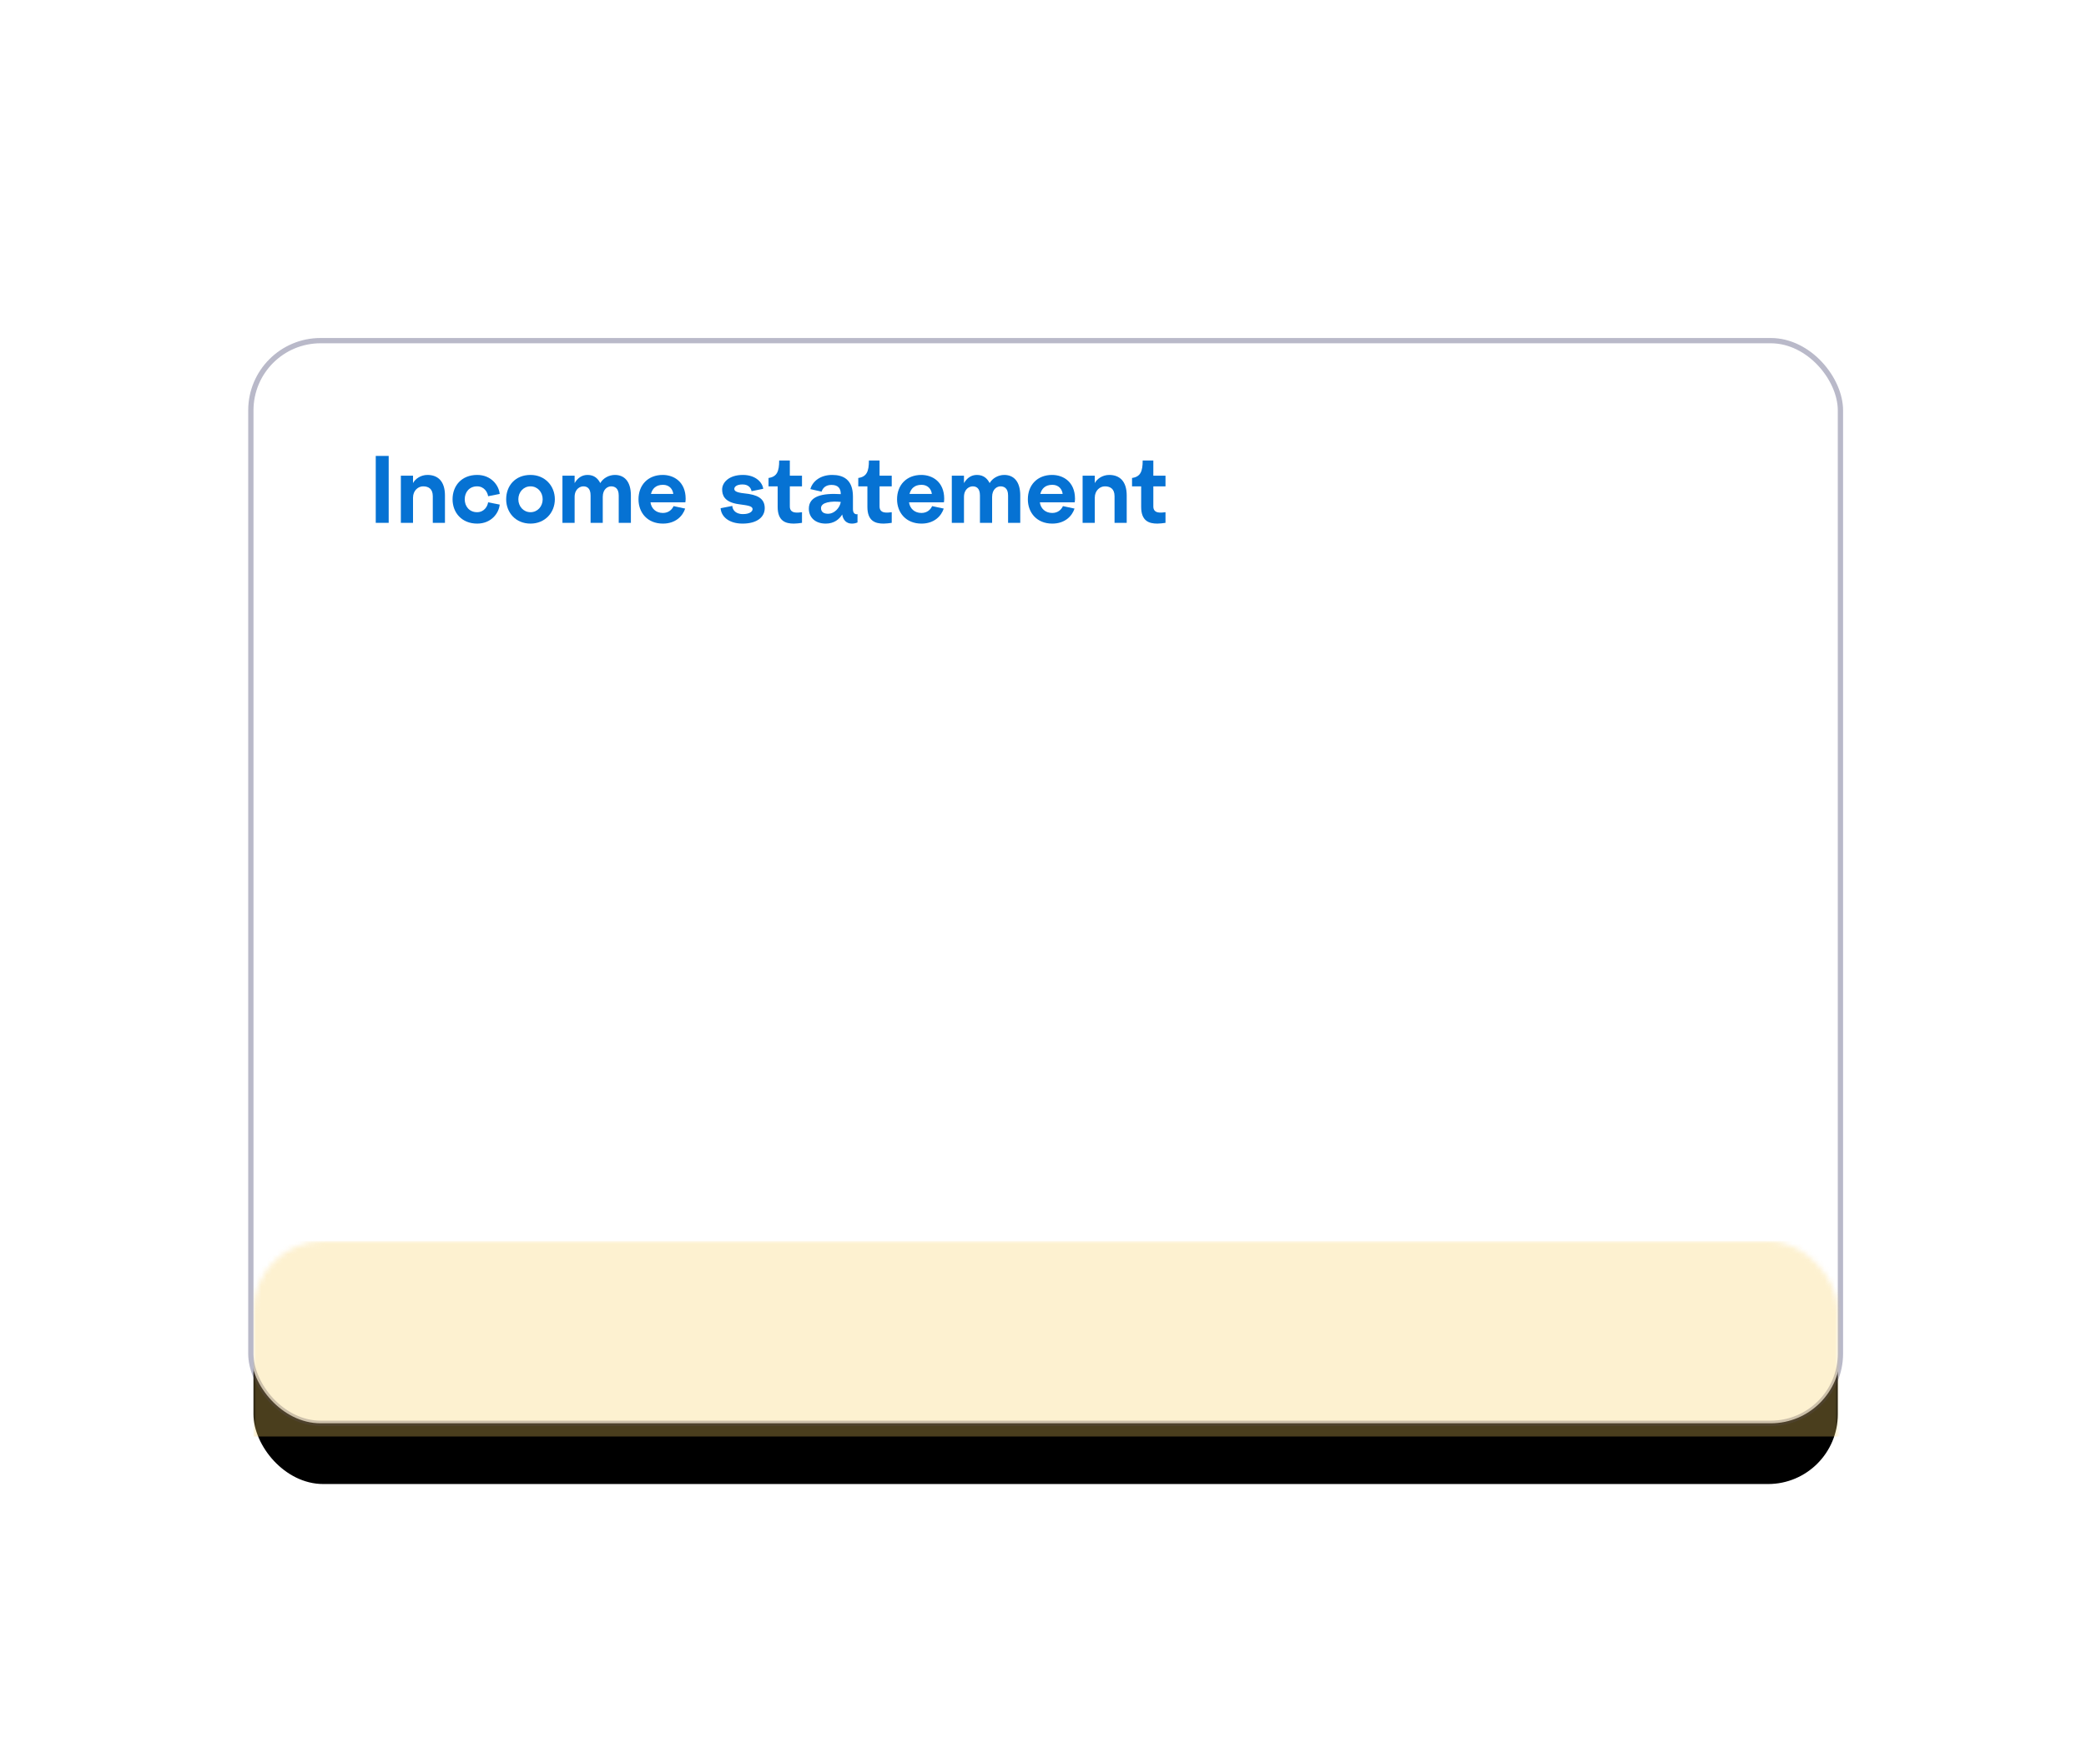<?xml version="1.0" encoding="UTF-8"?>
<svg width="395px" height="334px" viewBox="0 0 395 334" version="1.1" xmlns="http://www.w3.org/2000/svg" xmlns:xlink="http://www.w3.org/1999/xlink">
    <title>etsy-detailed-reporting</title>
    <defs>
        <rect id="path-1" x="0" y="0" width="300" height="204" rx="13.2"></rect>
        <filter x="-17.3%" y="-19.6%" width="134.7%" height="151.0%" filterUnits="objectBoundingBox" id="filter-3">
            <feMorphology radius="1" operator="dilate" in="SourceAlpha" result="shadowSpreadOuter1"></feMorphology>
            <feOffset dx="0" dy="12" in="shadowSpreadOuter1" result="shadowOffsetOuter1"></feOffset>
            <feGaussianBlur stdDeviation="15" in="shadowOffsetOuter1" result="shadowBlurOuter1"></feGaussianBlur>
            <feComposite in="shadowBlurOuter1" in2="SourceAlpha" operator="out" result="shadowBlurOuter1"></feComposite>
            <feColorMatrix values="0 0 0 0 0.085   0 0 0 0 0.09   0 0 0 0 0.294  0 0 0 0.2 0" type="matrix" in="shadowBlurOuter1"></feColorMatrix>
        </filter>
    </defs>
    <g id="etsy-detailed-reporting" stroke="none" stroke-width="1" fill="none" fill-rule="evenodd">
        <g id="Group" transform="translate(48, 65)">
            <mask id="mask-2" fill="white">
                <use xlink:href="#path-1"></use>
            </mask>
            <g id="Mask">
                <use fill="black" fill-opacity="1" filter="url(#filter-3)" xlink:href="#path-1"></use>
                <rect stroke-opacity="0.3" stroke="#16174B" stroke-width="1" fill="#FFFFFF" fill-rule="evenodd" x="-0.5" y="-0.5" width="301" height="205" rx="13.2"></rect>
            </g>
            <rect id="Rectangle" fill-opacity="0.3" fill="#F7CF63" mask="url(#mask-2)" x="0" y="170" width="301" height="37"></rect>
            <g id="Income-statement" mask="url(#mask-2)" fill="#0672D3" fill-rule="nonzero">
                <g transform="translate(23.152, 21.328)">
                    <polygon id="Path" points="2.448 12.672 2.448 0 0 0 0 12.672"></polygon>
                    <path d="M9.792,3.6 C8.532,3.6 7.47,4.338 7.056,5.148 L7.056,3.744 L4.752,3.744 L4.752,12.672 L7.056,12.672 L7.056,7.92 C7.056,6.516 8.064,5.76 8.964,5.76 C9.954,5.76 10.8,6.192 10.8,7.632 L10.8,12.672 L13.104,12.672 L13.104,7.488 C13.104,4.788 11.754,3.6 9.792,3.6 Z" id="Path"></path>
                    <path d="M14.544,8.208 C14.544,10.746 16.29,12.816 19.206,12.816 C21.852,12.816 23.31,10.872 23.472,9.216 L21.276,8.784 C21.168,9.558 20.52,10.656 19.188,10.656 C17.712,10.656 16.848,9.54 16.848,8.208 C16.848,6.876 17.712,5.76 19.188,5.76 C20.52,5.76 21.168,6.858 21.276,7.632 L23.472,7.2 C23.31,5.544 21.834,3.6 19.206,3.6 C16.236,3.6 14.544,5.67 14.544,8.208 Z" id="Path"></path>
                    <path d="M29.304,3.6 C26.388,3.6 24.696,5.67 24.696,8.208 C24.696,10.746 26.514,12.816 29.304,12.816 C32.04,12.816 33.912,10.746 33.912,8.208 C33.912,5.67 32.04,3.6 29.304,3.6 Z M29.304,10.656 C27.972,10.656 27,9.558 27,8.208 C27,6.858 27.972,5.76 29.304,5.76 C30.636,5.76 31.608,6.858 31.608,8.208 C31.608,9.558 30.636,10.656 29.304,10.656 Z" id="Shape"></path>
                    <path d="M45.288,3.6 C44.136,3.6 43.038,4.23 42.516,5.148 C42.084,4.302 41.382,3.6 40.104,3.6 C39.024,3.6 38.214,4.194 37.656,5.148 L37.656,3.744 L35.352,3.744 L35.352,12.672 L37.656,12.672 L37.656,7.776 C37.656,6.228 38.718,5.76 39.312,5.76 C39.942,5.76 40.68,6.048 40.68,7.488 L40.68,12.672 L42.984,12.672 L42.984,7.776 C42.984,6.228 43.974,5.76 44.568,5.76 C45.198,5.76 46.008,6.048 46.008,7.488 L46.008,12.672 L48.312,12.672 L48.312,7.488 C48.312,4.788 47.034,3.6 45.288,3.6 Z" id="Path"></path>
                    <path d="M58.68,8.082 C58.662,4.914 56.466,3.6 54.342,3.6 C51.534,3.6 49.752,5.526 49.752,8.208 C49.752,10.746 51.444,12.816 54.378,12.816 C56.808,12.816 58.14,11.358 58.59,9.972 L56.394,9.504 C56.124,10.116 55.476,10.8 54.378,10.8 C53.064,10.8 52.182,9.972 52.02,8.784 L58.626,8.784 C58.662,8.514 58.68,8.334 58.68,8.082 Z M52.11,7.2 C52.362,6.246 52.992,5.472 54.396,5.472 C55.62,5.472 56.25,6.336 56.34,7.2 L52.11,7.2 Z" id="Shape"></path>
                    <path d="M65.304,9.9 C65.394,11.412 66.78,12.816 69.462,12.816 C72.162,12.816 73.656,11.61 73.656,9.882 C73.656,7.974 72.144,7.326 69.804,7.092 C68.094,6.912 67.896,6.57 67.896,6.228 C67.896,5.886 68.292,5.4 69.462,5.4 C70.704,5.4 71.1,6.228 71.154,6.678 L73.368,6.228 C73.242,5.094 72.018,3.6 69.516,3.6 C66.816,3.6 65.592,5.094 65.592,6.336 C65.592,7.398 65.97,8.766 68.742,9.144 C70.416,9.378 71.352,9.468 71.352,10.08 C71.352,10.476 70.866,11.016 69.534,11.016 C67.95,11.016 67.536,10.026 67.518,9.468 L65.304,9.9 Z" id="Path"></path>
                    <path d="M74.376,5.76 L76.104,5.76 L76.104,9.648 C76.104,12.348 77.616,12.816 79.164,12.816 C79.542,12.816 80.316,12.744 80.712,12.672 L80.712,10.656 C79.902,10.764 78.408,10.98 78.408,9.576 L78.408,5.76 L80.712,5.76 L80.712,3.744 L78.408,3.744 L78.408,0.864 L76.392,0.864 C76.392,2.934 75.978,3.942 74.376,4.176 L74.376,5.76 Z" id="Path"></path>
                    <path d="M82.008,9.99 C82.008,11.592 83.16,12.816 85.212,12.816 C86.778,12.816 87.768,12.006 88.326,11.088 C88.488,12.15 89.136,12.816 90.144,12.816 C90.522,12.816 90.828,12.762 91.224,12.6 L91.224,11.016 C90.936,11.124 90.36,10.98 90.36,10.116 L90.36,7.704 C90.36,4.392 88.434,3.6 86.436,3.6 C84.132,3.6 82.692,4.86 82.296,6.282 L84.42,6.768 C84.636,6.102 85.176,5.49 86.292,5.49 C87.588,5.49 88.056,6.174 88.056,7.236 C84.528,7.02 82.008,7.614 82.008,9.99 Z M84.312,9.882 C84.312,8.766 86.274,8.514 88.056,8.712 C87.876,9.864 86.832,10.89 85.806,10.944 C84.852,10.998 84.312,10.62 84.312,9.882 Z" id="Shape"></path>
                    <path d="M91.368,5.76 L93.096,5.76 L93.096,9.648 C93.096,12.348 94.608,12.816 96.156,12.816 C96.534,12.816 97.308,12.744 97.704,12.672 L97.704,10.656 C96.894,10.764 95.4,10.98 95.4,9.576 L95.4,5.76 L97.704,5.76 L97.704,3.744 L95.4,3.744 L95.4,0.864 L93.384,0.864 C93.384,2.934 92.97,3.942 91.368,4.176 L91.368,5.76 Z" id="Path"></path>
                    <path d="M107.64,8.082 C107.622,4.914 105.426,3.6 103.302,3.6 C100.494,3.6 98.712,5.526 98.712,8.208 C98.712,10.746 100.404,12.816 103.338,12.816 C105.768,12.816 107.1,11.358 107.55,9.972 L105.354,9.504 C105.084,10.116 104.436,10.8 103.338,10.8 C102.024,10.8 101.142,9.972 100.98,8.784 L107.586,8.784 C107.622,8.514 107.64,8.334 107.64,8.082 Z M101.07,7.2 C101.322,6.246 101.952,5.472 103.356,5.472 C104.58,5.472 105.21,6.336 105.3,7.2 L101.07,7.2 Z" id="Shape"></path>
                    <path d="M119.016,3.6 C117.864,3.6 116.766,4.23 116.244,5.148 C115.812,4.302 115.11,3.6 113.832,3.6 C112.752,3.6 111.942,4.194 111.384,5.148 L111.384,3.744 L109.08,3.744 L109.08,12.672 L111.384,12.672 L111.384,7.776 C111.384,6.228 112.446,5.76 113.04,5.76 C113.67,5.76 114.408,6.048 114.408,7.488 L114.408,12.672 L116.712,12.672 L116.712,7.776 C116.712,6.228 117.702,5.76 118.296,5.76 C118.926,5.76 119.736,6.048 119.736,7.488 L119.736,12.672 L122.04,12.672 L122.04,7.488 C122.04,4.788 120.762,3.6 119.016,3.6 Z" id="Path"></path>
                    <path d="M132.408,8.082 C132.39,4.914 130.194,3.6 128.07,3.6 C125.262,3.6 123.48,5.526 123.48,8.208 C123.48,10.746 125.172,12.816 128.106,12.816 C130.536,12.816 131.868,11.358 132.318,9.972 L130.122,9.504 C129.852,10.116 129.204,10.8 128.106,10.8 C126.792,10.8 125.91,9.972 125.748,8.784 L132.354,8.784 C132.39,8.514 132.408,8.334 132.408,8.082 Z M125.838,7.2 C126.09,6.246 126.72,5.472 128.124,5.472 C129.348,5.472 129.978,6.336 130.068,7.2 L125.838,7.2 Z" id="Shape"></path>
                    <path d="M138.888,3.6 C137.628,3.6 136.566,4.338 136.152,5.148 L136.152,3.744 L133.848,3.744 L133.848,12.672 L136.152,12.672 L136.152,7.92 C136.152,6.516 137.16,5.76 138.06,5.76 C139.05,5.76 139.896,6.192 139.896,7.632 L139.896,12.672 L142.2,12.672 L142.2,7.488 C142.2,4.788 140.85,3.6 138.888,3.6 Z" id="Path"></path>
                    <path d="M143.208,5.76 L144.936,5.76 L144.936,9.648 C144.936,12.348 146.448,12.816 147.996,12.816 C148.374,12.816 149.148,12.744 149.544,12.672 L149.544,10.656 C148.734,10.764 147.24,10.98 147.24,9.576 L147.24,5.76 L149.544,5.76 L149.544,3.744 L147.24,3.744 L147.24,0.864 L145.224,0.864 C145.224,2.934 144.81,3.942 143.208,4.176 L143.208,5.76 Z" id="Path"></path>
                </g>
            </g>
            <line x1="22.004" y1="70.957" x2="277.004" y2="70.725" id="Line-5-Copy-4" stroke="#2C2E8B" opacity="0.15" stroke-linecap="square" mask="url(#mask-2)"></line>
            <line x1="22.004" y1="103.776" x2="277.004" y2="103.545" id="Line-5-Copy-5" stroke="#2C2E8B" opacity="0.15" stroke-linecap="square" mask="url(#mask-2)"></line>
            <line x1="22.004" y1="136.776" x2="277.004" y2="136.545" id="Line-5-Copy-6" stroke="#2C2E8B" opacity="0.15" stroke-linecap="square" mask="url(#mask-2)"></line>
            <g id="Etsy-—-Sales" mask="url(#mask-2)" fill="#2C2E8B" fill-rule="nonzero">
                <g transform="translate(22.72, 83.8)">
                    <polygon id="Path" points="4.16 1.04 4.16 0.16 0 0.16 0 7.2 4.16 7.2 4.16 6.32 1.04 6.32 1.04 4.12 3.52 4.12 3.52 3.24 1.04 3.24 1.04 1.04"></polygon>
                    <path d="M4.96,3.12 L5.92,3.12 L5.92,5.52 C5.92,7.02 6.76,7.28 7.62,7.28 C7.83,7.28 8.1,7.25 8.32,7.2 L8.32,6.32 C7.87,6.41 6.88,6.5 6.88,5.64 L6.88,3.12 L8.32,3.12 L8.32,2.24 L6.88,2.24 L6.88,0.8 L6.08,0.8 C6.08,1.95 5.87,2.32 4.96,2.48 L4.96,3.12 Z" id="Path"></path>
                    <path d="M9.28,5.67 C9.33,6.48 10.12,7.28 11.51,7.28 C12.91,7.28 13.76,6.59 13.76,5.63 C13.76,4.81 13.08,4.38 11.7,4.26 C10.59,4.16 10.4,3.89 10.4,3.62 C10.4,3.36 10.7,3 11.51,3 C12.45,3 12.67,3.62 12.7,3.87 L13.6,3.62 C13.53,2.99 12.83,2.16 11.54,2.16 C10.14,2.16 9.44,2.99 9.44,3.68 C9.44,4.27 9.76,4.91 11.1,5.08 C12.27,5.23 12.8,5.36 12.8,5.78 C12.8,6.03 12.53,6.44 11.55,6.44 C10.47,6.44 10.17,5.74 10.16,5.41 L9.28,5.67 Z" id="Path"></path>
                    <path d="M14.08,2.24 L16.05,6.89 C15.43,8.35 15.3,8.78 14.32,8.6 L14.44,9.46 C14.54,9.49 14.68,9.52 14.97,9.52 C15.86,9.52 16.27,8.83 17.04,7 L19.04,2.24 L17.94,2.24 L16.6,5.74 L15.18,2.24 L14.08,2.24 Z" id="Path"></path>
                    <polygon id="Path" points="28.48 5.08 28.48 4.2 22.88 4.2 22.88 5.08"></polygon>
                    <path d="M35.37,3.05 C34.1,2.83 33.91,2.43 33.91,2 C33.91,1.54 34.25,0.96 35.27,0.96 C36.42,0.96 36.7,1.88 36.7,2.5 L37.65,2.24 C37.62,1.16 36.9,0.08 35.29,0.08 C33.82,0.08 32.88,0.96 32.88,2.06 C32.88,3.26 33.79,3.81 35.27,4.03 C36.49,4.22 36.88,4.54 36.88,5.16 C36.88,5.69 36.5,6.4 35.28,6.4 C33.87,6.4 33.62,5.28 33.6,4.54 L32.64,4.8 C32.64,6.04 33.45,7.28 35.28,7.28 C36.97,7.28 37.92,6.24 37.92,5.1 C37.92,3.62 36.76,3.28 35.37,3.05 Z" id="Path"></path>
                    <path d="M38.72,5.79 C38.72,6.68 39.47,7.28 40.46,7.28 C41.48,7.28 41.98,6.81 42.3,6.27 C42.35,6.92 42.73,7.28 43.24,7.28 C43.4,7.28 43.57,7.24 43.68,7.18 L43.68,6.46 C43.48,6.52 43.2,6.48 43.2,6.02 L43.2,4.44 C43.2,2.64 42.21,2.16 41.1,2.16 C39.98,2.16 39.14,2.74 38.88,3.68 L39.78,3.92 C39.87,3.54 40.2,3 41.02,3 C42.03,3 42.24,3.6 42.24,4.24 C40.28,4.08 38.72,4.33 38.72,5.79 Z M39.68,5.75 C39.68,4.94 40.97,4.78 42.24,4.95 C42.16,5.56 41.6,6.36 40.75,6.44 C40.03,6.51 39.68,6.16 39.68,5.75 Z" id="Shape"></path>
                    <polygon id="Path" points="44.64 0 44.64 7.2 45.6 7.2 45.6 0"></polygon>
                    <path d="M51.36,4.65 C51.35,2.89 50.17,2.16 49.03,2.16 C47.56,2.16 46.56,3.23 46.56,4.72 C46.56,6.13 47.48,7.28 49.05,7.28 C50.41,7.28 51.04,6.39 51.31,5.72 L50.4,5.48 C50.18,5.98 49.74,6.4 49.07,6.4 C48.15,6.4 47.58,5.79 47.51,5 L51.33,5 C51.35,4.88 51.36,4.79 51.36,4.65 Z M47.56,4.2 C47.71,3.55 48.13,3 49.08,3 C49.82,3 50.32,3.51 50.38,4.2 L47.56,4.2 Z" id="Shape"></path>
                    <path d="M52.16,5.67 C52.21,6.48 53,7.28 54.39,7.28 C55.79,7.28 56.64,6.59 56.64,5.63 C56.64,4.81 55.96,4.38 54.58,4.26 C53.47,4.16 53.28,3.89 53.28,3.62 C53.28,3.36 53.58,3 54.39,3 C55.33,3 55.55,3.62 55.58,3.87 L56.48,3.62 C56.41,2.99 55.71,2.16 54.42,2.16 C53.02,2.16 52.32,2.99 52.32,3.68 C52.32,4.27 52.64,4.91 53.98,5.08 C55.15,5.23 55.68,5.36 55.68,5.78 C55.68,6.03 55.41,6.44 54.43,6.44 C53.35,6.44 53.05,5.74 53.04,5.41 L52.16,5.67 Z" id="Path"></path>
                </g>
            </g>
            <g id="2,928.51" mask="url(#mask-2)" fill="#2C2E8B" fill-rule="nonzero">
                <g transform="translate(173.04, 83.8)">
                    <path d="M2.23,5.76 C2.78,4.72 5.12,4.43 5.12,2.39 C5.12,1.05 4.16,0 2.56,0 C0.94,0 0,1.21 0,2.41 L1.58,2.71 C1.58,1.93 1.98,1.44 2.56,1.44 C3.06,1.44 3.52,1.73 3.52,2.39 C3.52,3.31 1.69,3.95 0.62,5.32 C0.26,5.77 0,6.47 0,7.2 L5.12,7.2 L5.12,5.76 L2.23,5.76 Z" id="Path"></path>
                    <path d="M5.76,6.37 C5.76,7 6.27,7.37 6.89,7.27 C6.81,7.6 6.5,7.92 5.88,7.95 L6,8.64 C6.97,8.64 7.84,7.8 7.84,6.58 C7.84,5.76 7.44,5.28 6.8,5.28 C6.16,5.28 5.76,5.75 5.76,6.37 Z" id="Path"></path>
                    <path d="M13.76,3.26 C13.76,1.26 12.81,0 11.12,0 C9.58,0 8.48,1.14 8.48,2.56 C8.48,3.91 9.37,4.96 10.75,4.96 C11.38,4.96 11.87,4.72 12.12,4.43 C12.08,5.15 11.88,5.96 11.04,5.96 C10.54,5.96 10.29,5.7 10.21,5.34 L8.73,5.58 C8.84,6.53 9.66,7.36 11.01,7.36 C13.04,7.36 13.76,5.58 13.76,3.26 Z M12.16,2.56 C12.16,3.18 11.74,3.68 11.12,3.68 C10.5,3.68 10.08,3.18 10.08,2.56 C10.08,1.94 10.5,1.44 11.12,1.44 C11.74,1.44 12.16,1.94 12.16,2.56 Z" id="Shape"></path>
                    <path d="M16.79,5.76 C17.34,4.72 19.68,4.43 19.68,2.39 C19.68,1.05 18.72,0 17.12,0 C15.5,0 14.56,1.21 14.56,2.41 L16.14,2.71 C16.14,1.93 16.54,1.44 17.12,1.44 C17.62,1.44 18.08,1.73 18.08,2.39 C18.08,3.31 16.25,3.95 15.18,5.32 C14.82,5.77 14.56,6.47 14.56,7.2 L19.68,7.2 L19.68,5.76 L16.79,5.76 Z" id="Path"></path>
                    <path d="M24.79,3.51 C25.4,3.21 25.76,2.7 25.76,2.02 C25.76,0.87 24.78,0 23.2,0 C21.53,0 20.64,0.87 20.64,2.02 C20.64,2.7 20.97,3.2 21.57,3.51 C20.87,3.84 20.48,4.41 20.48,5.18 C20.48,6.42 21.44,7.36 23.2,7.36 C24.89,7.36 25.92,6.42 25.92,5.18 C25.92,4.42 25.49,3.84 24.79,3.51 Z M23.2,1.44 C23.84,1.44 24.16,1.78 24.16,2.2 C24.16,2.62 23.84,2.96 23.2,2.96 C22.56,2.96 22.24,2.62 22.24,2.2 C22.24,1.78 22.56,1.44 23.2,1.44 Z M23.2,5.92 C22.47,5.92 22.08,5.51 22.08,5 C22.08,4.49 22.47,4.08 23.2,4.08 C23.93,4.08 24.32,4.49 24.32,5 C24.32,5.51 23.93,5.92 23.2,5.92 Z" id="Shape"></path>
                    <path d="M27.6,7.36 C28.22,7.36 28.64,6.9 28.64,6.32 C28.64,5.73 28.22,5.28 27.6,5.28 C26.99,5.28 26.56,5.73 26.56,6.32 C26.56,6.9 26.99,7.36 27.6,7.36 Z" id="Path"></path>
                    <path d="M31.1,2.61 L31.21,1.6 L33.93,1.6 L33.93,0.16 L29.92,0.16 L29.46,4.09 L30.93,4.24 C31.2,3.92 31.45,3.74 31.95,3.75 C32.59,3.76 32.96,4.21 32.96,4.84 C32.96,5.5 32.5,5.92 31.88,5.92 C31.16,5.92 30.84,5.46 30.84,5.04 L29.28,4.89 C29.28,6.46 30.31,7.36 31.9,7.36 C33.57,7.36 34.56,6.22 34.56,4.88 C34.56,2.57 32.49,2.12 31.1,2.61 Z" id="Path"></path>
                    <path d="M36.8,0.16 C36.56,0.86 36,1.48 35.04,1.48 L35.04,2.6 L36.48,2.6 L36.48,7.2 L38.08,7.2 L38.08,0.16 L36.8,0.16 Z" id="Path"></path>
                </g>
            </g>
            <g id="43.68" mask="url(#mask-2)" fill="#2C2E8B" fill-rule="nonzero">
                <g transform="translate(185.03, 117.025)">
                    <path d="M4.64,4.48 L4.64,0.16 L2.36,0.16 C1.85,1.73 1.08,3.21 0,4.32 L0,5.84 L3.04,5.84 L3.04,7.2 L4.64,7.2 L4.64,5.84 L5.6,5.84 L5.6,4.48 L4.64,4.48 Z M1.71,4.48 C2.26,3.74 2.75,2.68 3.04,1.65 L3.04,4.48 L1.71,4.48 Z" id="Shape"></path>
                    <path d="M10.58,3.53 C11.13,3.21 11.52,2.65 11.52,2 C11.52,0.81 10.6,0 9.05,0 C7.58,0 6.56,1.03 6.56,2.26 L8.08,2.48 C8.08,1.94 8.45,1.4 9.08,1.4 C9.49,1.4 9.92,1.61 9.92,2.11 C9.92,2.79 9.14,3.08 8.16,3.08 L8.16,4.12 C9.3,4.12 10.08,4.39 10.08,5.09 C10.08,5.65 9.65,5.96 9.06,5.96 C8.23,5.96 7.92,5.31 7.92,4.72 L6.4,4.94 C6.4,6.37 7.37,7.36 9.08,7.36 C10.87,7.36 11.68,6.32 11.68,5.09 C11.68,4.38 11.27,3.78 10.58,3.53 Z" id="Path"></path>
                    <path d="M13.36,7.36 C13.98,7.36 14.4,6.9 14.4,6.32 C14.4,5.73 13.98,5.28 13.36,5.28 C12.75,5.28 12.32,5.73 12.32,6.32 C12.32,6.9 12.75,7.36 13.36,7.36 Z" id="Path"></path>
                    <path d="M15.04,4.1 C15.04,6.1 15.99,7.36 17.68,7.36 C19.22,7.36 20.32,6.22 20.32,4.8 C20.32,3.45 19.43,2.4 18.05,2.4 C17.42,2.4 16.93,2.64 16.68,2.93 C16.72,2.21 16.92,1.4 17.76,1.4 C18.26,1.4 18.51,1.66 18.59,2.02 L20.07,1.78 C19.96,0.83 19.14,0 17.79,0 C15.76,0 15.04,1.78 15.04,4.1 Z M16.64,4.8 C16.64,4.18 17.06,3.68 17.68,3.68 C18.3,3.68 18.72,4.18 18.72,4.8 C18.72,5.42 18.3,5.92 17.68,5.92 C17.06,5.92 16.64,5.42 16.64,4.8 Z" id="Shape"></path>
                    <path d="M25.43,3.51 C26.04,3.21 26.4,2.7 26.4,2.02 C26.4,0.87 25.42,0 23.84,0 C22.17,0 21.28,0.87 21.28,2.02 C21.28,2.7 21.61,3.2 22.21,3.51 C21.51,3.84 21.12,4.41 21.12,5.18 C21.12,6.42 22.08,7.36 23.84,7.36 C25.53,7.36 26.56,6.42 26.56,5.18 C26.56,4.42 26.13,3.84 25.43,3.51 Z M23.84,1.44 C24.48,1.44 24.8,1.78 24.8,2.2 C24.8,2.62 24.48,2.96 23.84,2.96 C23.2,2.96 22.88,2.62 22.88,2.2 C22.88,1.78 23.2,1.44 23.84,1.44 Z M23.84,5.92 C23.11,5.92 22.72,5.51 22.72,5 C22.72,4.49 23.11,4.08 23.84,4.08 C24.57,4.08 24.96,4.49 24.96,5 C24.96,5.51 24.57,5.92 23.84,5.92 Z" id="Shape"></path>
                </g>
            </g>
            <g id="325.60" mask="url(#mask-2)" fill="#2C2E8B" fill-rule="nonzero">
                <g transform="translate(179.27, 150.025)">
                    <path d="M4.18,3.53 C4.73,3.21 5.12,2.65 5.12,2 C5.12,0.81 4.2,0 2.65,0 C1.18,0 0.16,1.03 0.16,2.26 L1.68,2.48 C1.68,1.94 2.05,1.4 2.68,1.4 C3.09,1.4 3.52,1.61 3.52,2.11 C3.52,2.79 2.74,3.08 1.76,3.08 L1.76,4.12 C2.9,4.12 3.68,4.39 3.68,5.09 C3.68,5.65 3.25,5.96 2.66,5.96 C1.83,5.96 1.52,5.31 1.52,4.72 L0,4.94 C0,6.37 0.97,7.36 2.68,7.36 C4.47,7.36 5.28,6.32 5.28,5.09 C5.28,4.38 4.87,3.78 4.18,3.53 Z" id="Path"></path>
                    <path d="M8.31,5.76 C8.86,4.72 11.2,4.43 11.2,2.39 C11.2,1.05 10.24,0 8.64,0 C7.02,0 6.08,1.21 6.08,2.41 L7.66,2.71 C7.66,1.93 8.06,1.44 8.64,1.44 C9.14,1.44 9.6,1.73 9.6,2.39 C9.6,3.31 7.77,3.95 6.7,5.32 C6.34,5.77 6.08,6.47 6.08,7.2 L11.2,7.2 L11.2,5.76 L8.31,5.76 Z" id="Path"></path>
                    <path d="M13.82,2.61 L13.93,1.6 L16.65,1.6 L16.65,0.16 L12.64,0.16 L12.18,4.09 L13.65,4.24 C13.92,3.92 14.17,3.74 14.67,3.75 C15.31,3.76 15.68,4.21 15.68,4.84 C15.68,5.5 15.22,5.92 14.6,5.92 C13.88,5.92 13.56,5.46 13.56,5.04 L12,4.89 C12,6.46 13.03,7.36 14.62,7.36 C16.29,7.36 17.28,6.22 17.28,4.88 C17.28,2.57 15.21,2.12 13.82,2.61 Z" id="Path"></path>
                    <path d="M18.96,7.36 C19.58,7.36 20,6.9 20,6.32 C20,5.73 19.58,5.28 18.96,5.28 C18.35,5.28 17.92,5.73 17.92,6.32 C17.92,6.9 18.35,7.36 18.96,7.36 Z" id="Path"></path>
                    <path d="M20.64,4.1 C20.64,6.1 21.59,7.36 23.28,7.36 C24.82,7.36 25.92,6.22 25.92,4.8 C25.92,3.45 25.03,2.4 23.65,2.4 C23.02,2.4 22.53,2.64 22.28,2.93 C22.32,2.21 22.52,1.4 23.36,1.4 C23.86,1.4 24.11,1.66 24.19,2.02 L25.67,1.78 C25.56,0.83 24.74,0 23.39,0 C21.36,0 20.64,1.78 20.64,4.1 Z M22.24,4.8 C22.24,4.18 22.66,3.68 23.28,3.68 C23.9,3.68 24.32,4.18 24.32,4.8 C24.32,5.42 23.9,5.92 23.28,5.92 C22.66,5.92 22.24,5.42 22.24,4.8 Z" id="Shape"></path>
                    <path d="M29.52,0 C27.75,0 26.72,1.57 26.72,3.68 C26.72,5.79 27.75,7.36 29.52,7.36 C31.29,7.36 32.32,5.79 32.32,3.68 C32.32,1.57 31.29,0 29.52,0 Z M29.52,5.92 C28.76,5.92 28.32,5 28.32,3.68 C28.32,2.36 28.76,1.44 29.52,1.44 C30.28,1.44 30.72,2.36 30.72,3.68 C30.72,5 30.28,5.92 29.52,5.92 Z" id="Shape"></path>
                </g>
            </g>
            <g id="2,559.23" mask="url(#mask-2)" fill="#2C2E8B" fill-rule="nonzero">
                <g transform="translate(171.12, 182.8)">
                    <path d="M2.23,5.76 C2.78,4.72 5.12,4.43 5.12,2.39 C5.12,1.05 4.16,0 2.56,0 C0.94,0 0,1.21 0,2.41 L1.58,2.71 C1.58,1.93 1.98,1.44 2.56,1.44 C3.06,1.44 3.52,1.73 3.52,2.39 C3.52,3.31 1.69,3.95 0.62,5.32 C0.26,5.77 0,6.47 0,7.2 L5.12,7.2 L5.12,5.76 L2.23,5.76 Z" id="Path"></path>
                    <path d="M5.76,6.37 C5.76,7 6.27,7.37 6.89,7.27 C6.81,7.6 6.5,7.92 5.88,7.95 L6,8.64 C6.97,8.64 7.84,7.8 7.84,6.58 C7.84,5.76 7.44,5.28 6.8,5.28 C6.16,5.28 5.76,5.75 5.76,6.37 Z" id="Path"></path>
                    <path d="M10.3,2.61 L10.41,1.6 L13.13,1.6 L13.13,0.16 L9.12,0.16 L8.66,4.09 L10.13,4.24 C10.4,3.92 10.65,3.74 11.15,3.75 C11.79,3.76 12.16,4.21 12.16,4.84 C12.16,5.5 11.7,5.92 11.08,5.92 C10.36,5.92 10.04,5.46 10.04,5.04 L8.48,4.89 C8.48,6.46 9.51,7.36 11.1,7.36 C12.77,7.36 13.76,6.22 13.76,4.88 C13.76,2.57 11.69,2.12 10.3,2.61 Z" id="Path"></path>
                    <path d="M16.38,2.61 L16.49,1.6 L19.21,1.6 L19.21,0.16 L15.2,0.16 L14.74,4.09 L16.21,4.24 C16.48,3.92 16.73,3.74 17.23,3.75 C17.87,3.76 18.24,4.21 18.24,4.84 C18.24,5.5 17.78,5.92 17.16,5.92 C16.44,5.92 16.12,5.46 16.12,5.04 L14.56,4.89 C14.56,6.46 15.59,7.36 17.18,7.36 C18.85,7.36 19.84,6.22 19.84,4.88 C19.84,2.57 17.77,2.12 16.38,2.61 Z" id="Path"></path>
                    <path d="M25.92,3.26 C25.92,1.26 24.97,0 23.28,0 C21.74,0 20.64,1.14 20.64,2.56 C20.64,3.91 21.53,4.96 22.91,4.96 C23.54,4.96 24.03,4.72 24.28,4.43 C24.24,5.15 24.04,5.96 23.2,5.96 C22.7,5.96 22.45,5.7 22.37,5.34 L20.89,5.58 C21,6.53 21.82,7.36 23.17,7.36 C25.2,7.36 25.92,5.58 25.92,3.26 Z M24.32,2.56 C24.32,3.18 23.9,3.68 23.28,3.68 C22.66,3.68 22.24,3.18 22.24,2.56 C22.24,1.94 22.66,1.44 23.28,1.44 C23.9,1.44 24.32,1.94 24.32,2.56 Z" id="Shape"></path>
                    <path d="M27.6,7.36 C28.22,7.36 28.64,6.9 28.64,6.32 C28.64,5.73 28.22,5.28 27.6,5.28 C26.99,5.28 26.56,5.73 26.56,6.32 C26.56,6.9 26.99,7.36 27.6,7.36 Z" id="Path"></path>
                    <path d="M31.51,5.76 C32.06,4.72 34.4,4.43 34.4,2.39 C34.4,1.05 33.44,0 31.84,0 C30.22,0 29.28,1.21 29.28,2.41 L30.86,2.71 C30.86,1.93 31.26,1.44 31.84,1.44 C32.34,1.44 32.8,1.73 32.8,2.39 C32.8,3.31 30.97,3.95 29.9,5.32 C29.54,5.77 29.28,6.47 29.28,7.2 L34.4,7.2 L34.4,5.76 L31.51,5.76 Z" id="Path"></path>
                    <path d="M39.38,3.53 C39.93,3.21 40.32,2.65 40.32,2 C40.32,0.81 39.4,0 37.85,0 C36.38,0 35.36,1.03 35.36,2.26 L36.88,2.48 C36.88,1.94 37.25,1.4 37.88,1.4 C38.29,1.4 38.72,1.61 38.72,2.11 C38.72,2.79 37.94,3.08 36.96,3.08 L36.96,4.12 C38.1,4.12 38.88,4.39 38.88,5.09 C38.88,5.65 38.45,5.96 37.86,5.96 C37.03,5.96 36.72,5.31 36.72,4.72 L35.2,4.94 C35.2,6.37 36.17,7.36 37.88,7.36 C39.67,7.36 40.48,6.32 40.48,5.09 C40.48,4.38 40.07,3.78 39.38,3.53 Z" id="Path"></path>
                </g>
            </g>
            <g id="UK-EU" mask="url(#mask-2)" fill="#2C2E8B" fill-rule="nonzero" opacity="0.3">
                <g transform="translate(179.136, 55.96)" id="Path">
                    <path d="M4.24,0 L4.24,4.5 C4.24,5.38 3.57,5.76 2.96,5.76 C2.32,5.76 1.68,5.39 1.68,4.5 L1.68,0 L0,0 L0,4.36 C0,6.18 1.18,7.2 2.96,7.2 C4.72,7.2 5.92,6.18 5.92,4.36 L5.92,0 L4.24,0 Z"></path>
                    <polygon points="13.821 7.04 11.051 3.47 13.661 0 11.741 0 9.581 2.92 9.581 0 7.901 0 7.901 7.04 9.581 7.04 9.581 4.09 11.821 7.04"></polygon>
                    <polygon points="23.703 1.44 23.703 0 19.063 0 19.063 7.04 23.703 7.04 23.703 5.6 20.743 5.6 20.743 4.2 23.063 4.2 23.063 2.84 20.743 2.84 20.743 1.44"></polygon>
                    <path d="M29.764,0 L29.764,4.5 C29.764,5.38 29.094,5.76 28.484,5.76 C27.844,5.76 27.204,5.39 27.204,4.5 L27.204,0 L25.524,0 L25.524,4.36 C25.524,6.18 26.704,7.2 28.484,7.2 C30.244,7.2 31.444,6.18 31.444,4.36 L31.444,0 L29.764,0 Z"></path>
                </g>
            </g>
            <g id="Account-name" mask="url(#mask-2)" fill="#2C2E8B" fill-rule="nonzero" opacity="0.3">
                <g transform="translate(21.92, 55.8)">
                    <path d="M5.6,7.2 L7.36,7.2 L4.72,0.16 L2.64,0.16 L0,7.2 L1.76,7.2 L2.21,5.88 L5.15,5.88 L5.6,7.2 Z M2.67,4.52 L3.68,1.56 L4.69,4.52 L2.67,4.52 Z" id="Shape"></path>
                    <path d="M8.141,3.68 C8.141,5.71 9.351,7.36 11.701,7.36 C13.831,7.36 14.891,5.86 15.021,4.54 L13.391,4.22 C13.311,4.87 12.841,5.92 11.721,5.92 C10.511,5.92 9.821,4.92 9.821,3.68 C9.821,2.44 10.511,1.44 11.721,1.44 C12.841,1.44 13.311,2.49 13.391,3.14 L15.021,2.82 C14.891,1.5 13.831,0 11.701,0 C9.351,0 8.141,1.65 8.141,3.68 Z" id="Path"></path>
                    <path d="M16.362,3.68 C16.362,5.71 17.572,7.36 19.922,7.36 C22.052,7.36 23.112,5.86 23.242,4.54 L21.612,4.22 C21.532,4.87 21.062,5.92 19.942,5.92 C18.732,5.92 18.042,4.92 18.042,3.68 C18.042,2.44 18.732,1.44 19.942,1.44 C21.062,1.44 21.532,2.49 21.612,3.14 L23.242,2.82 C23.112,1.5 22.052,0 19.922,0 C17.572,0 16.362,1.65 16.362,3.68 Z" id="Path"></path>
                    <path d="M28.183,0 C25.903,0 24.583,1.65 24.583,3.68 C24.583,5.71 25.903,7.36 28.183,7.36 C30.463,7.36 31.783,5.71 31.783,3.68 C31.783,1.65 30.463,0 28.183,0 Z M28.183,5.92 C27.033,5.92 26.263,4.92 26.263,3.68 C26.263,2.44 27.033,1.44 28.183,1.44 C29.333,1.44 30.103,2.44 30.103,3.68 C30.103,4.92 29.333,5.92 28.183,5.92 Z" id="Shape"></path>
                    <path d="M37.604,0.16 L37.604,4.66 C37.604,5.54 36.934,5.92 36.324,5.92 C35.684,5.92 35.044,5.55 35.044,4.66 L35.044,0.16 L33.364,0.16 L33.364,4.52 C33.364,6.34 34.544,7.36 36.324,7.36 C38.084,7.36 39.284,6.34 39.284,4.52 L39.284,0.16 L37.604,0.16 Z" id="Path"></path>
                    <polygon id="Path" points="45.664 0.16 45.664 4.78 43.104 0.16 41.264 0.16 41.264 7.2 42.944 7.2 42.944 2.58 45.504 7.2 47.344 7.2 47.344 0.16"></polygon>
                    <polygon id="Path" points="49.005 0.16 49.005 1.6 51.045 1.6 51.045 7.2 52.725 7.2 52.725 1.6 54.765 1.6 54.765 0.16"></polygon>
                    <polygon id="Path" points="64.567 0.16 64.567 4.78 62.007 0.16 60.167 0.16 60.167 7.2 61.847 7.2 61.847 2.58 64.407 7.2 66.247 7.2 66.247 0.16"></polygon>
                    <path d="M73.268,7.2 L75.028,7.2 L72.388,0.16 L70.308,0.16 L67.668,7.2 L69.428,7.2 L69.878,5.88 L72.818,5.88 L73.268,7.2 Z M70.338,4.52 L71.348,1.56 L72.358,4.52 L70.338,4.52 Z" id="Shape"></path>
                    <polygon id="Path" points="84.209 0.16 82.049 0.16 80.289 5.14 78.529 0.16 76.369 0.16 76.369 7.2 78.049 7.2 78.049 2.6 79.649 7.2 80.929 7.2 82.529 2.6 82.529 7.2 84.209 7.2"></polygon>
                    <polygon id="Path" points="90.83 1.6 90.83 0.16 86.19 0.16 86.19 7.2 90.83 7.2 90.83 5.76 87.87 5.76 87.87 4.36 90.19 4.36 90.19 3 87.87 3 87.87 1.6"></polygon>
                </g>
            </g>
            <g id="602.88" mask="url(#mask-2)" fill="#2C2E8B" fill-rule="nonzero">
                <g transform="translate(244.96, 83.8)">
                    <path d="M0,4.1 C0,6.1 0.95,7.36 2.64,7.36 C4.18,7.36 5.28,6.22 5.28,4.8 C5.28,3.45 4.39,2.4 3.01,2.4 C2.38,2.4 1.89,2.64 1.64,2.93 C1.68,2.21 1.88,1.4 2.72,1.4 C3.22,1.4 3.47,1.66 3.55,2.02 L5.03,1.78 C4.92,0.83 4.1,0 2.75,0 C0.72,0 0,1.78 0,4.1 Z M1.6,4.8 C1.6,4.18 2.02,3.68 2.64,3.68 C3.26,3.68 3.68,4.18 3.68,4.8 C3.68,5.42 3.26,5.92 2.64,5.92 C2.02,5.92 1.6,5.42 1.6,4.8 Z" id="Shape"></path>
                    <path d="M8.88,0 C7.11,0 6.08,1.57 6.08,3.68 C6.08,5.79 7.11,7.36 8.88,7.36 C10.65,7.36 11.68,5.79 11.68,3.68 C11.68,1.57 10.65,0 8.88,0 Z M8.88,5.92 C8.12,5.92 7.68,5 7.68,3.68 C7.68,2.36 8.12,1.44 8.88,1.44 C9.64,1.44 10.08,2.36 10.08,3.68 C10.08,5 9.64,5.92 8.88,5.92 Z" id="Shape"></path>
                    <path d="M14.71,5.76 C15.26,4.72 17.6,4.43 17.6,2.39 C17.6,1.05 16.64,0 15.04,0 C13.42,0 12.48,1.21 12.48,2.41 L14.06,2.71 C14.06,1.93 14.46,1.44 15.04,1.44 C15.54,1.44 16,1.73 16,2.39 C16,3.31 14.17,3.95 13.1,5.32 C12.74,5.77 12.48,6.47 12.48,7.2 L17.6,7.2 L17.6,5.76 L14.71,5.76 Z" id="Path"></path>
                    <path d="M19.28,7.36 C19.9,7.36 20.32,6.9 20.32,6.32 C20.32,5.73 19.9,5.28 19.28,5.28 C18.67,5.28 18.24,5.73 18.24,6.32 C18.24,6.9 18.67,7.36 19.28,7.36 Z" id="Path"></path>
                    <path d="M25.27,3.51 C25.88,3.21 26.24,2.7 26.24,2.02 C26.24,0.87 25.26,0 23.68,0 C22.01,0 21.12,0.87 21.12,2.02 C21.12,2.7 21.45,3.2 22.05,3.51 C21.35,3.84 20.96,4.41 20.96,5.18 C20.96,6.42 21.92,7.36 23.68,7.36 C25.37,7.36 26.4,6.42 26.4,5.18 C26.4,4.42 25.97,3.84 25.27,3.51 Z M23.68,1.44 C24.32,1.44 24.64,1.78 24.64,2.2 C24.64,2.62 24.32,2.96 23.68,2.96 C23.04,2.96 22.72,2.62 22.72,2.2 C22.72,1.78 23.04,1.44 23.68,1.44 Z M23.68,5.92 C22.95,5.92 22.56,5.51 22.56,5 C22.56,4.49 22.95,4.08 23.68,4.08 C24.41,4.08 24.8,4.49 24.8,5 C24.8,5.51 24.41,5.92 23.68,5.92 Z" id="Shape"></path>
                    <path d="M31.51,3.51 C32.12,3.21 32.48,2.7 32.48,2.02 C32.48,0.87 31.5,0 29.92,0 C28.25,0 27.36,0.87 27.36,2.02 C27.36,2.7 27.69,3.2 28.29,3.51 C27.59,3.84 27.2,4.41 27.2,5.18 C27.2,6.42 28.16,7.36 29.92,7.36 C31.61,7.36 32.64,6.42 32.64,5.18 C32.64,4.42 32.21,3.84 31.51,3.51 Z M29.92,1.44 C30.56,1.44 30.88,1.78 30.88,2.2 C30.88,2.62 30.56,2.96 29.92,2.96 C29.28,2.96 28.96,2.62 28.96,2.2 C28.96,1.78 29.28,1.44 29.92,1.44 Z M29.92,5.92 C29.19,5.92 28.8,5.51 28.8,5 C28.8,4.49 29.19,4.08 29.92,4.08 C30.65,4.08 31.04,4.49 31.04,5 C31.04,5.51 30.65,5.92 29.92,5.92 Z" id="Shape"></path>
                </g>
            </g>
            <g id="12.17" mask="url(#mask-2)" fill="#2C2E8B" fill-rule="nonzero">
                <g transform="translate(256.16, 116.8)" id="Path">
                    <path d="M1.76,0.16 C1.52,0.86 0.96,1.48 0,1.48 L0,2.6 L1.44,2.6 L1.44,7.2 L3.04,7.2 L3.04,0.16 L1.76,0.16 Z"></path>
                    <path d="M6.55,5.76 C7.1,4.72 9.44,4.43 9.44,2.39 C9.44,1.05 8.48,0 6.88,0 C5.26,0 4.32,1.21 4.32,2.41 L5.9,2.71 C5.9,1.93 6.3,1.44 6.88,1.44 C7.38,1.44 7.84,1.73 7.84,2.39 C7.84,3.31 6.01,3.95 4.94,5.32 C4.58,5.77 4.32,6.47 4.32,7.2 L9.44,7.2 L9.44,5.76 L6.55,5.76 Z"></path>
                    <path d="M11.12,7.36 C11.74,7.36 12.16,6.9 12.16,6.32 C12.16,5.73 11.74,5.28 11.12,5.28 C10.51,5.28 10.08,5.73 10.08,6.32 C10.08,6.9 10.51,7.36 11.12,7.36 Z"></path>
                    <path d="M14.24,0.16 C14,0.86 13.44,1.48 12.48,1.48 L12.48,2.6 L13.92,2.6 L13.92,7.2 L15.52,7.2 L15.52,0.16 L14.24,0.16 Z"></path>
                    <path d="M21.6,1.28 L21.6,0.16 L16.8,0.16 L16.8,1.6 L19.76,1.6 C18.49,3.19 17.81,5.07 17.6,7.2 L19.28,7.2 C19.43,5.43 19.85,3.1 21.6,1.28 Z"></path>
                </g>
            </g>
            <g id="—" mask="url(#mask-2)" fill="#2C2E8B" fill-rule="nonzero">
                <g transform="translate(271.68, 153.88)" id="Path">
                    <polygon points="5.92 1.12 5.92 0 0 0 0 1.12"></polygon>
                </g>
            </g>
            <g id="590.71" mask="url(#mask-2)" fill="#2C2E8B" fill-rule="nonzero">
                <g transform="translate(247.84, 182.8)">
                    <path d="M1.82,2.61 L1.93,1.6 L4.65,1.6 L4.65,0.16 L0.64,0.16 L0.18,4.09 L1.65,4.24 C1.92,3.92 2.17,3.74 2.67,3.75 C3.31,3.76 3.68,4.21 3.68,4.84 C3.68,5.5 3.22,5.92 2.6,5.92 C1.88,5.92 1.56,5.46 1.56,5.04 L0,4.89 C0,6.46 1.03,7.36 2.62,7.36 C4.29,7.36 5.28,6.22 5.28,4.88 C5.28,2.57 3.21,2.12 1.82,2.61 Z" id="Path"></path>
                    <path d="M11.36,3.26 C11.36,1.26 10.41,0 8.72,0 C7.18,0 6.08,1.14 6.08,2.56 C6.08,3.91 6.97,4.96 8.35,4.96 C8.98,4.96 9.47,4.72 9.72,4.43 C9.68,5.15 9.48,5.96 8.64,5.96 C8.14,5.96 7.89,5.7 7.81,5.34 L6.33,5.58 C6.44,6.53 7.26,7.36 8.61,7.36 C10.64,7.36 11.36,5.58 11.36,3.26 Z M9.76,2.56 C9.76,3.18 9.34,3.68 8.72,3.68 C8.1,3.68 7.68,3.18 7.68,2.56 C7.68,1.94 8.1,1.44 8.72,1.44 C9.34,1.44 9.76,1.94 9.76,2.56 Z" id="Shape"></path>
                    <path d="M14.96,0 C13.19,0 12.16,1.57 12.16,3.68 C12.16,5.79 13.19,7.36 14.96,7.36 C16.73,7.36 17.76,5.79 17.76,3.68 C17.76,1.57 16.73,0 14.96,0 Z M14.96,5.92 C14.2,5.92 13.76,5 13.76,3.68 C13.76,2.36 14.2,1.44 14.96,1.44 C15.72,1.44 16.16,2.36 16.16,3.68 C16.16,5 15.72,5.92 14.96,5.92 Z" id="Shape"></path>
                    <path d="M19.44,7.36 C20.06,7.36 20.48,6.9 20.48,6.32 C20.48,5.73 20.06,5.28 19.44,5.28 C18.83,5.28 18.4,5.73 18.4,6.32 C18.4,6.9 18.83,7.36 19.44,7.36 Z" id="Path"></path>
                    <path d="M25.92,1.28 L25.92,0.16 L21.12,0.16 L21.12,1.6 L24.08,1.6 C22.81,3.19 22.13,5.07 21.92,7.2 L23.6,7.2 C23.75,5.43 24.17,3.1 25.92,1.28 Z" id="Path"></path>
                    <path d="M28,0.16 C27.76,0.86 27.2,1.48 26.24,1.48 L26.24,2.6 L27.68,2.6 L27.68,7.2 L29.28,7.2 L29.28,0.16 L28,0.16 Z" id="Path"></path>
                </g>
            </g>
            <g id="US-CA" mask="url(#mask-2)" fill="#2C2E8B" fill-rule="nonzero" opacity="0.3">
                <g transform="translate(243.776, 55.8)">
                    <path d="M4.24,0.16 L4.24,4.66 C4.24,5.54 3.57,5.92 2.96,5.92 C2.32,5.92 1.68,5.55 1.68,4.66 L1.68,0.16 L0,0.16 L0,4.52 C0,6.34 1.18,7.36 2.96,7.36 C4.72,7.36 5.92,6.34 5.92,4.52 L5.92,0.16 L4.24,0.16 Z" id="Path"></path>
                    <path d="M10.541,2.73 C9.621,2.59 9.491,2.31 9.491,2.04 C9.491,1.74 9.751,1.36 10.461,1.36 C11.251,1.36 11.501,2.02 11.501,2.48 L13.081,2.16 C13.031,1.05 12.191,0 10.481,0 C8.811,0 7.821,0.92 7.821,2.1 C7.821,3.34 8.461,4.03 10.461,4.35 C11.351,4.5 11.661,4.74 11.661,5.16 C11.661,5.55 11.311,6 10.461,6 C9.481,6 9.201,5.18 9.201,4.56 L7.581,4.88 C7.581,6.18 8.541,7.36 10.461,7.36 C12.341,7.36 13.341,6.3 13.341,5.06 C13.341,3.46 12.191,2.97 10.541,2.73 Z" id="Path"></path>
                    <path d="M18.423,3.68 C18.423,5.71 19.633,7.36 21.983,7.36 C24.113,7.36 25.173,5.86 25.303,4.54 L23.673,4.22 C23.593,4.87 23.123,5.92 22.003,5.92 C20.793,5.92 20.103,4.92 20.103,3.68 C20.103,2.44 20.793,1.44 22.003,1.44 C23.123,1.44 23.593,2.49 23.673,3.14 L25.303,2.82 C25.173,1.5 24.113,0 21.983,0 C19.633,0 18.423,1.65 18.423,3.68 Z" id="Path"></path>
                    <path d="M31.684,7.2 L33.444,7.2 L30.804,0.16 L28.724,0.16 L26.084,7.2 L27.844,7.2 L28.294,5.88 L31.234,5.88 L31.684,7.2 Z M28.754,4.52 L29.764,1.56 L30.774,4.52 L28.754,4.52 Z" id="Shape"></path>
                </g>
            </g>
            <g id="Etsy-—-Fees" mask="url(#mask-2)" fill="#2C2E8B" fill-rule="nonzero">
                <g transform="translate(22.71, 117.185)">
                    <polygon id="Path" points="4.16 0.88 4.16 0 0 0 0 7.04 4.16 7.04 4.16 6.16 1.04 6.16 1.04 3.96 3.52 3.96 3.52 3.08 1.04 3.08 1.04 0.88"></polygon>
                    <path d="M4.96,2.96 L5.92,2.96 L5.92,5.36 C5.92,6.86 6.76,7.12 7.62,7.12 C7.83,7.12 8.1,7.09 8.32,7.04 L8.32,6.16 C7.87,6.25 6.88,6.34 6.88,5.48 L6.88,2.96 L8.32,2.96 L8.32,2.08 L6.88,2.08 L6.88,0.64 L6.08,0.64 C6.08,1.79 5.87,2.16 4.96,2.32 L4.96,2.96 Z" id="Path"></path>
                    <path d="M9.28,5.51 C9.33,6.32 10.12,7.12 11.51,7.12 C12.91,7.12 13.76,6.43 13.76,5.47 C13.76,4.65 13.08,4.22 11.7,4.1 C10.59,4 10.4,3.73 10.4,3.46 C10.4,3.2 10.7,2.84 11.51,2.84 C12.45,2.84 12.67,3.46 12.7,3.71 L13.6,3.46 C13.53,2.83 12.83,2 11.54,2 C10.14,2 9.44,2.83 9.44,3.52 C9.44,4.11 9.76,4.75 11.1,4.92 C12.27,5.07 12.8,5.2 12.8,5.62 C12.8,5.87 12.53,6.28 11.55,6.28 C10.47,6.28 10.17,5.58 10.16,5.25 L9.28,5.51 Z" id="Path"></path>
                    <path d="M14.08,2.08 L16.05,6.73 C15.43,8.19 15.3,8.62 14.32,8.44 L14.44,9.3 C14.54,9.33 14.68,9.36 14.97,9.36 C15.86,9.36 16.27,8.67 17.04,6.84 L19.04,2.08 L17.94,2.08 L16.6,5.58 L15.18,2.08 L14.08,2.08 Z" id="Path"></path>
                    <polygon id="Path" points="28.48 4.92 28.48 4.04 22.88 4.04 22.88 4.92"></polygon>
                    <polygon id="Path" points="32.96 7.04 34 7.04 34 3.96 36.48 3.96 36.48 3.08 34 3.08 34 0.88 37.12 0.88 37.12 0 32.96 0"></polygon>
                    <path d="M42.56,4.49 C42.55,2.73 41.37,2 40.23,2 C38.76,2 37.76,3.07 37.76,4.56 C37.76,5.97 38.68,7.12 40.25,7.12 C41.61,7.12 42.24,6.23 42.51,5.56 L41.6,5.32 C41.38,5.82 40.94,6.24 40.27,6.24 C39.35,6.24 38.78,5.63 38.71,4.84 L42.53,4.84 C42.55,4.72 42.56,4.63 42.56,4.49 Z M38.76,4.04 C38.91,3.39 39.33,2.84 40.28,2.84 C41.02,2.84 41.52,3.35 41.58,4.04 L38.76,4.04 Z" id="Shape"></path>
                    <path d="M48.16,4.49 C48.15,2.73 46.97,2 45.83,2 C44.36,2 43.36,3.07 43.36,4.56 C43.36,5.97 44.28,7.12 45.85,7.12 C47.21,7.12 47.84,6.23 48.11,5.56 L47.2,5.32 C46.98,5.82 46.54,6.24 45.87,6.24 C44.95,6.24 44.38,5.63 44.31,4.84 L48.13,4.84 C48.15,4.72 48.16,4.63 48.16,4.49 Z M44.36,4.04 C44.51,3.39 44.93,2.84 45.88,2.84 C46.62,2.84 47.12,3.35 47.18,4.04 L44.36,4.04 Z" id="Shape"></path>
                    <path d="M48.96,5.51 C49.01,6.32 49.8,7.12 51.19,7.12 C52.59,7.12 53.44,6.43 53.44,5.47 C53.44,4.65 52.76,4.22 51.38,4.1 C50.27,4 50.08,3.73 50.08,3.46 C50.08,3.2 50.38,2.84 51.19,2.84 C52.13,2.84 52.35,3.46 52.38,3.71 L53.28,3.46 C53.21,2.83 52.51,2 51.22,2 C49.82,2 49.12,2.83 49.12,3.52 C49.12,4.11 49.44,4.75 50.78,4.92 C51.95,5.07 52.48,5.2 52.48,5.62 C52.48,5.87 52.21,6.28 51.23,6.28 C50.15,6.28 49.85,5.58 49.84,5.25 L48.96,5.51 Z" id="Path"></path>
                </g>
            </g>
            <g id="Etsy-—-Refunds" mask="url(#mask-2)" fill="#2C2E8B" fill-rule="nonzero">
                <g transform="translate(22.71, 149.945)">
                    <polygon id="Path" points="4.16 1.12 4.16 0.24 0 0.24 0 7.28 4.16 7.28 4.16 6.4 1.04 6.4 1.04 4.2 3.52 4.2 3.52 3.32 1.04 3.32 1.04 1.12"></polygon>
                    <path d="M4.96,3.2 L5.92,3.2 L5.92,5.6 C5.92,7.1 6.76,7.36 7.62,7.36 C7.83,7.36 8.1,7.33 8.32,7.28 L8.32,6.4 C7.87,6.49 6.88,6.58 6.88,5.72 L6.88,3.2 L8.32,3.2 L8.32,2.32 L6.88,2.32 L6.88,0.88 L6.08,0.88 C6.08,2.03 5.87,2.4 4.96,2.56 L4.96,3.2 Z" id="Path"></path>
                    <path d="M9.28,5.75 C9.33,6.56 10.12,7.36 11.51,7.36 C12.91,7.36 13.76,6.67 13.76,5.71 C13.76,4.89 13.08,4.46 11.7,4.34 C10.59,4.24 10.4,3.97 10.4,3.7 C10.4,3.44 10.7,3.08 11.51,3.08 C12.45,3.08 12.67,3.7 12.7,3.95 L13.6,3.7 C13.53,3.07 12.83,2.24 11.54,2.24 C10.14,2.24 9.44,3.07 9.44,3.76 C9.44,4.35 9.76,4.99 11.1,5.16 C12.27,5.31 12.8,5.44 12.8,5.86 C12.8,6.11 12.53,6.52 11.55,6.52 C10.47,6.52 10.17,5.82 10.16,5.49 L9.28,5.75 Z" id="Path"></path>
                    <path d="M14.08,2.32 L16.05,6.97 C15.43,8.43 15.3,8.86 14.32,8.68 L14.44,9.54 C14.54,9.57 14.68,9.6 14.97,9.6 C15.86,9.6 16.27,8.91 17.04,7.08 L19.04,2.32 L17.94,2.32 L16.6,5.82 L15.18,2.32 L14.08,2.32 Z" id="Path"></path>
                    <polygon id="Path" points="28.48 5.16 28.48 4.28 22.88 4.28 22.88 5.16"></polygon>
                    <path d="M32.96,7.28 L34,7.28 L34,4.64 L36.02,4.64 C36.58,4.64 36.81,4.91 36.96,5.2 C37.27,5.8 36.99,6.98 37.44,7.28 L38.56,7.28 C38.05,6.9 38.29,5.54 37.95,4.78 C37.89,4.64 37.69,4.32 37.32,4.2 C37.91,3.81 38.24,3.2 38.24,2.44 C38.24,1.18 37.44,0.24 35.5,0.24 L32.96,0.24 L32.96,7.28 Z M34,3.76 L34,1.12 L35.65,1.12 C36.58,1.12 37.2,1.61 37.2,2.44 C37.2,3.19 36.58,3.76 35.65,3.76 L34,3.76 Z" id="Shape"></path>
                    <path d="M44,4.73 C43.99,2.97 42.81,2.24 41.67,2.24 C40.2,2.24 39.2,3.31 39.2,4.8 C39.2,6.21 40.12,7.36 41.69,7.36 C43.05,7.36 43.68,6.47 43.95,5.8 L43.04,5.56 C42.82,6.06 42.38,6.48 41.71,6.48 C40.79,6.48 40.22,5.87 40.15,5.08 L43.97,5.08 C43.99,4.96 44,4.87 44,4.73 Z M40.2,4.28 C40.35,3.63 40.77,3.08 41.72,3.08 C42.46,3.08 42.96,3.59 43.02,4.28 L40.2,4.28 Z" id="Shape"></path>
                    <path d="M47.68,0.99 L47.84,0.13 C47.64,0.05 47.3,0 47.11,0 C45.88,0 45.28,0.49 45.28,2.24 L45.28,2.32 L44.64,2.32 L44.64,3.2 L45.28,3.2 L45.28,7.28 L46.24,7.28 L46.24,3.2 L47.68,3.2 L47.68,2.32 L46.24,2.32 L46.24,1.82 C46.24,0.68 47.23,0.86 47.68,0.99 Z" id="Path"></path>
                    <path d="M50.4,7.36 C51.34,7.36 51.82,6.73 52,6.46 L52,7.28 L52.96,7.28 L52.96,2.32 L52,2.32 L52,4.86 C52,5.95 51.2,6.48 50.54,6.48 C49.95,6.48 49.44,6.16 49.44,5.12 L49.44,2.32 L48.48,2.32 L48.48,5.2 C48.48,6.7 49.22,7.36 50.4,7.36 Z" id="Path"></path>
                    <path d="M56.96,2.24 C56.02,2.24 55.46,2.87 55.28,3.14 L55.28,2.32 L54.32,2.32 L54.32,7.28 L55.28,7.28 L55.28,4.74 C55.28,3.65 56.08,3.12 56.74,3.12 C57.33,3.12 57.84,3.44 57.84,4.48 L57.84,7.28 L58.8,7.28 L58.8,4.4 C58.8,2.9 58.14,2.24 56.96,2.24 Z" id="Path"></path>
                    <path d="M63.6,0.08 L63.6,3.1 C63.28,2.58 62.66,2.24 61.99,2.24 C60.75,2.24 59.76,3.33 59.76,4.8 C59.76,6.27 60.75,7.36 61.99,7.36 C62.66,7.36 63.28,7.02 63.6,6.48 L63.6,7.28 L64.56,7.28 L64.56,0.08 L63.6,0.08 Z M62.16,6.48 C61.3,6.48 60.72,5.71 60.72,4.8 C60.72,3.89 61.3,3.12 62.16,3.12 C62.95,3.12 63.6,3.89 63.6,4.8 C63.6,5.71 62.95,6.48 62.16,6.48 Z" id="Shape"></path>
                    <path d="M65.6,5.75 C65.65,6.56 66.44,7.36 67.83,7.36 C69.23,7.36 70.08,6.67 70.08,5.71 C70.08,4.89 69.4,4.46 68.02,4.34 C66.91,4.24 66.72,3.97 66.72,3.7 C66.72,3.44 67.02,3.08 67.83,3.08 C68.77,3.08 68.99,3.7 69.02,3.95 L69.92,3.7 C69.85,3.07 69.15,2.24 67.86,2.24 C66.46,2.24 65.76,3.07 65.76,3.76 C65.76,4.35 66.08,4.99 67.42,5.16 C68.59,5.31 69.12,5.44 69.12,5.86 C69.12,6.11 68.85,6.52 67.87,6.52 C66.79,6.52 66.49,5.82 66.48,5.49 L65.6,5.75 Z" id="Path"></path>
                </g>
            </g>
            <g id="Total-income" mask="url(#mask-2)" fill="#2C2E8B" fill-rule="nonzero">
                <g transform="translate(22.24, 182.72)">
                    <polygon id="Path" points="0 0.24 0 1.68 2.04 1.68 2.04 7.28 3.72 7.28 3.72 1.68 5.76 1.68 5.76 0.24"></polygon>
                    <path d="M8.16,2 C6.45,2 5.44,3.22 5.44,4.72 C5.44,6.22 6.48,7.44 8.16,7.44 C9.77,7.44 10.88,6.22 10.88,4.72 C10.88,3.22 9.76,2 8.16,2 Z M8.16,6 C7.5,6 7.04,5.42 7.04,4.72 C7.04,4.02 7.5,3.44 8.16,3.44 C8.82,3.44 9.28,4.02 9.28,4.72 C9.28,5.42 8.82,6 8.16,6 Z" id="Shape"></path>
                    <path d="M10.96,3.52 L11.92,3.52 L11.92,5.36 C11.92,7.19 12.84,7.44 13.86,7.44 C14.09,7.44 14.59,7.37 14.8,7.28 L14.8,5.92 C14.35,6.02 13.52,6.16 13.52,5.4 L13.52,3.52 L14.8,3.52 L14.8,2.16 L13.52,2.16 L13.52,0.56 L12.24,0.56 C12.24,1.59 11.96,2.31 10.96,2.4 L10.96,3.52 Z" id="Path"></path>
                    <path d="M15.44,5.79 C15.44,6.68 16.06,7.44 17.26,7.44 C18.01,7.44 18.58,7.1 18.97,6.52 C19.08,7.08 19.41,7.44 20.04,7.44 C20.41,7.44 20.63,7.37 20.88,7.26 L20.88,6.14 C20.72,6.2 20.4,6.12 20.4,5.64 L20.4,4.36 C20.4,2.56 19.36,2 18.06,2 C16.7,2 15.83,2.69 15.6,3.6 L17.12,3.92 C17.23,3.55 17.47,3.24 18.02,3.24 C18.6,3.24 18.8,3.6 18.8,4.18 C17.08,4.07 15.44,4.34 15.44,5.79 Z M17.04,5.73 C17.04,5.11 17.97,4.97 18.8,5.08 C18.73,5.64 18.28,6.21 17.73,6.26 C17.38,6.29 17.04,6.17 17.04,5.73 Z" id="Shape"></path>
                    <polygon id="Path" points="21.52 0.08 21.52 7.28 23.12 7.28 23.12 0.08"></polygon>
                    <path d="M26.96,0.96 C26.96,1.5 27.35,1.92 27.92,1.92 C28.49,1.92 28.88,1.5 28.88,0.96 C28.88,0.42 28.49,0 27.92,0 C27.35,0 26.96,0.42 26.96,0.96 Z M27.12,7.28 L28.72,7.28 L28.72,2.16 C28.51,2.32 28.2,2.4 27.92,2.4 C27.64,2.4 27.33,2.32 27.12,2.16 L27.12,7.28 Z" id="Shape"></path>
                    <path d="M32.96,2 C32.2,2 31.58,2.42 31.36,2.9 L31.36,2.16 L29.76,2.16 L29.76,7.28 L31.36,7.28 L31.36,4.72 C31.36,3.74 31.99,3.44 32.4,3.44 C32.83,3.44 33.28,3.68 33.28,4.4 L33.28,7.28 L34.88,7.28 L34.88,4.24 C34.88,2.74 34.05,2 32.96,2 Z" id="Path"></path>
                    <path d="M35.52,4.72 C35.52,6.22 36.54,7.44 38.27,7.44 C39.83,7.44 40.71,6.35 40.8,5.31 L39.24,5.01 C39.18,5.39 38.9,6 38.26,6 C37.51,6 37.12,5.42 37.12,4.72 C37.12,4.02 37.51,3.44 38.26,3.44 C38.9,3.44 39.18,4.04 39.24,4.42 L40.8,4.12 C40.71,3.08 39.83,2 38.27,2 C36.51,2 35.52,3.22 35.52,4.72 Z" id="Path"></path>
                    <path d="M44.04,2 C42.33,2 41.32,3.22 41.32,4.72 C41.32,6.22 42.36,7.44 44.04,7.44 C45.65,7.44 46.76,6.22 46.76,4.72 C46.76,3.22 45.64,2 44.04,2 Z M44.04,6 C43.38,6 42.92,5.42 42.92,4.72 C42.92,4.02 43.38,3.44 44.04,3.44 C44.7,3.44 45.16,4.02 45.16,4.72 C45.16,5.42 44.7,6 44.04,6 Z" id="Shape"></path>
                    <path d="M53.44,2 C52.75,2 52.18,2.34 51.8,2.92 C51.56,2.43 51.12,2 50.42,2 C49.86,2 49.28,2.4 49,2.92 L49,2.16 L47.4,2.16 L47.4,7.28 L49,7.28 L49,4.56 C49,3.68 49.47,3.44 49.8,3.44 C50.21,3.44 50.52,3.6 50.52,4.4 L50.52,7.28 L52.12,7.28 L52.12,4.56 C52.12,3.68 52.59,3.44 52.92,3.44 C53.33,3.44 53.64,3.6 53.64,4.4 L53.64,7.28 L55.24,7.28 L55.24,4.24 C55.24,2.74 54.45,2 53.44,2 Z" id="Path"></path>
                    <path d="M61.16,4.56 C61.15,2.8 59.89,2 58.59,2 C56.87,2 55.88,3.14 55.88,4.72 C55.88,6.22 56.83,7.44 58.62,7.44 C60.07,7.44 60.81,6.61 61.1,5.75 L59.58,5.46 C59.45,5.74 59.21,6.16 58.6,6.16 C57.99,6.16 57.57,5.73 57.47,5.12 L61.13,5.12 C61.15,4.97 61.16,4.71 61.16,4.56 Z M58.61,3.24 C59.14,3.24 59.51,3.6 59.57,4.16 L57.5,4.16 C57.62,3.64 57.92,3.24 58.61,3.24 Z" id="Shape"></path>
                </g>
            </g>
        </g>
    </g>
</svg>
